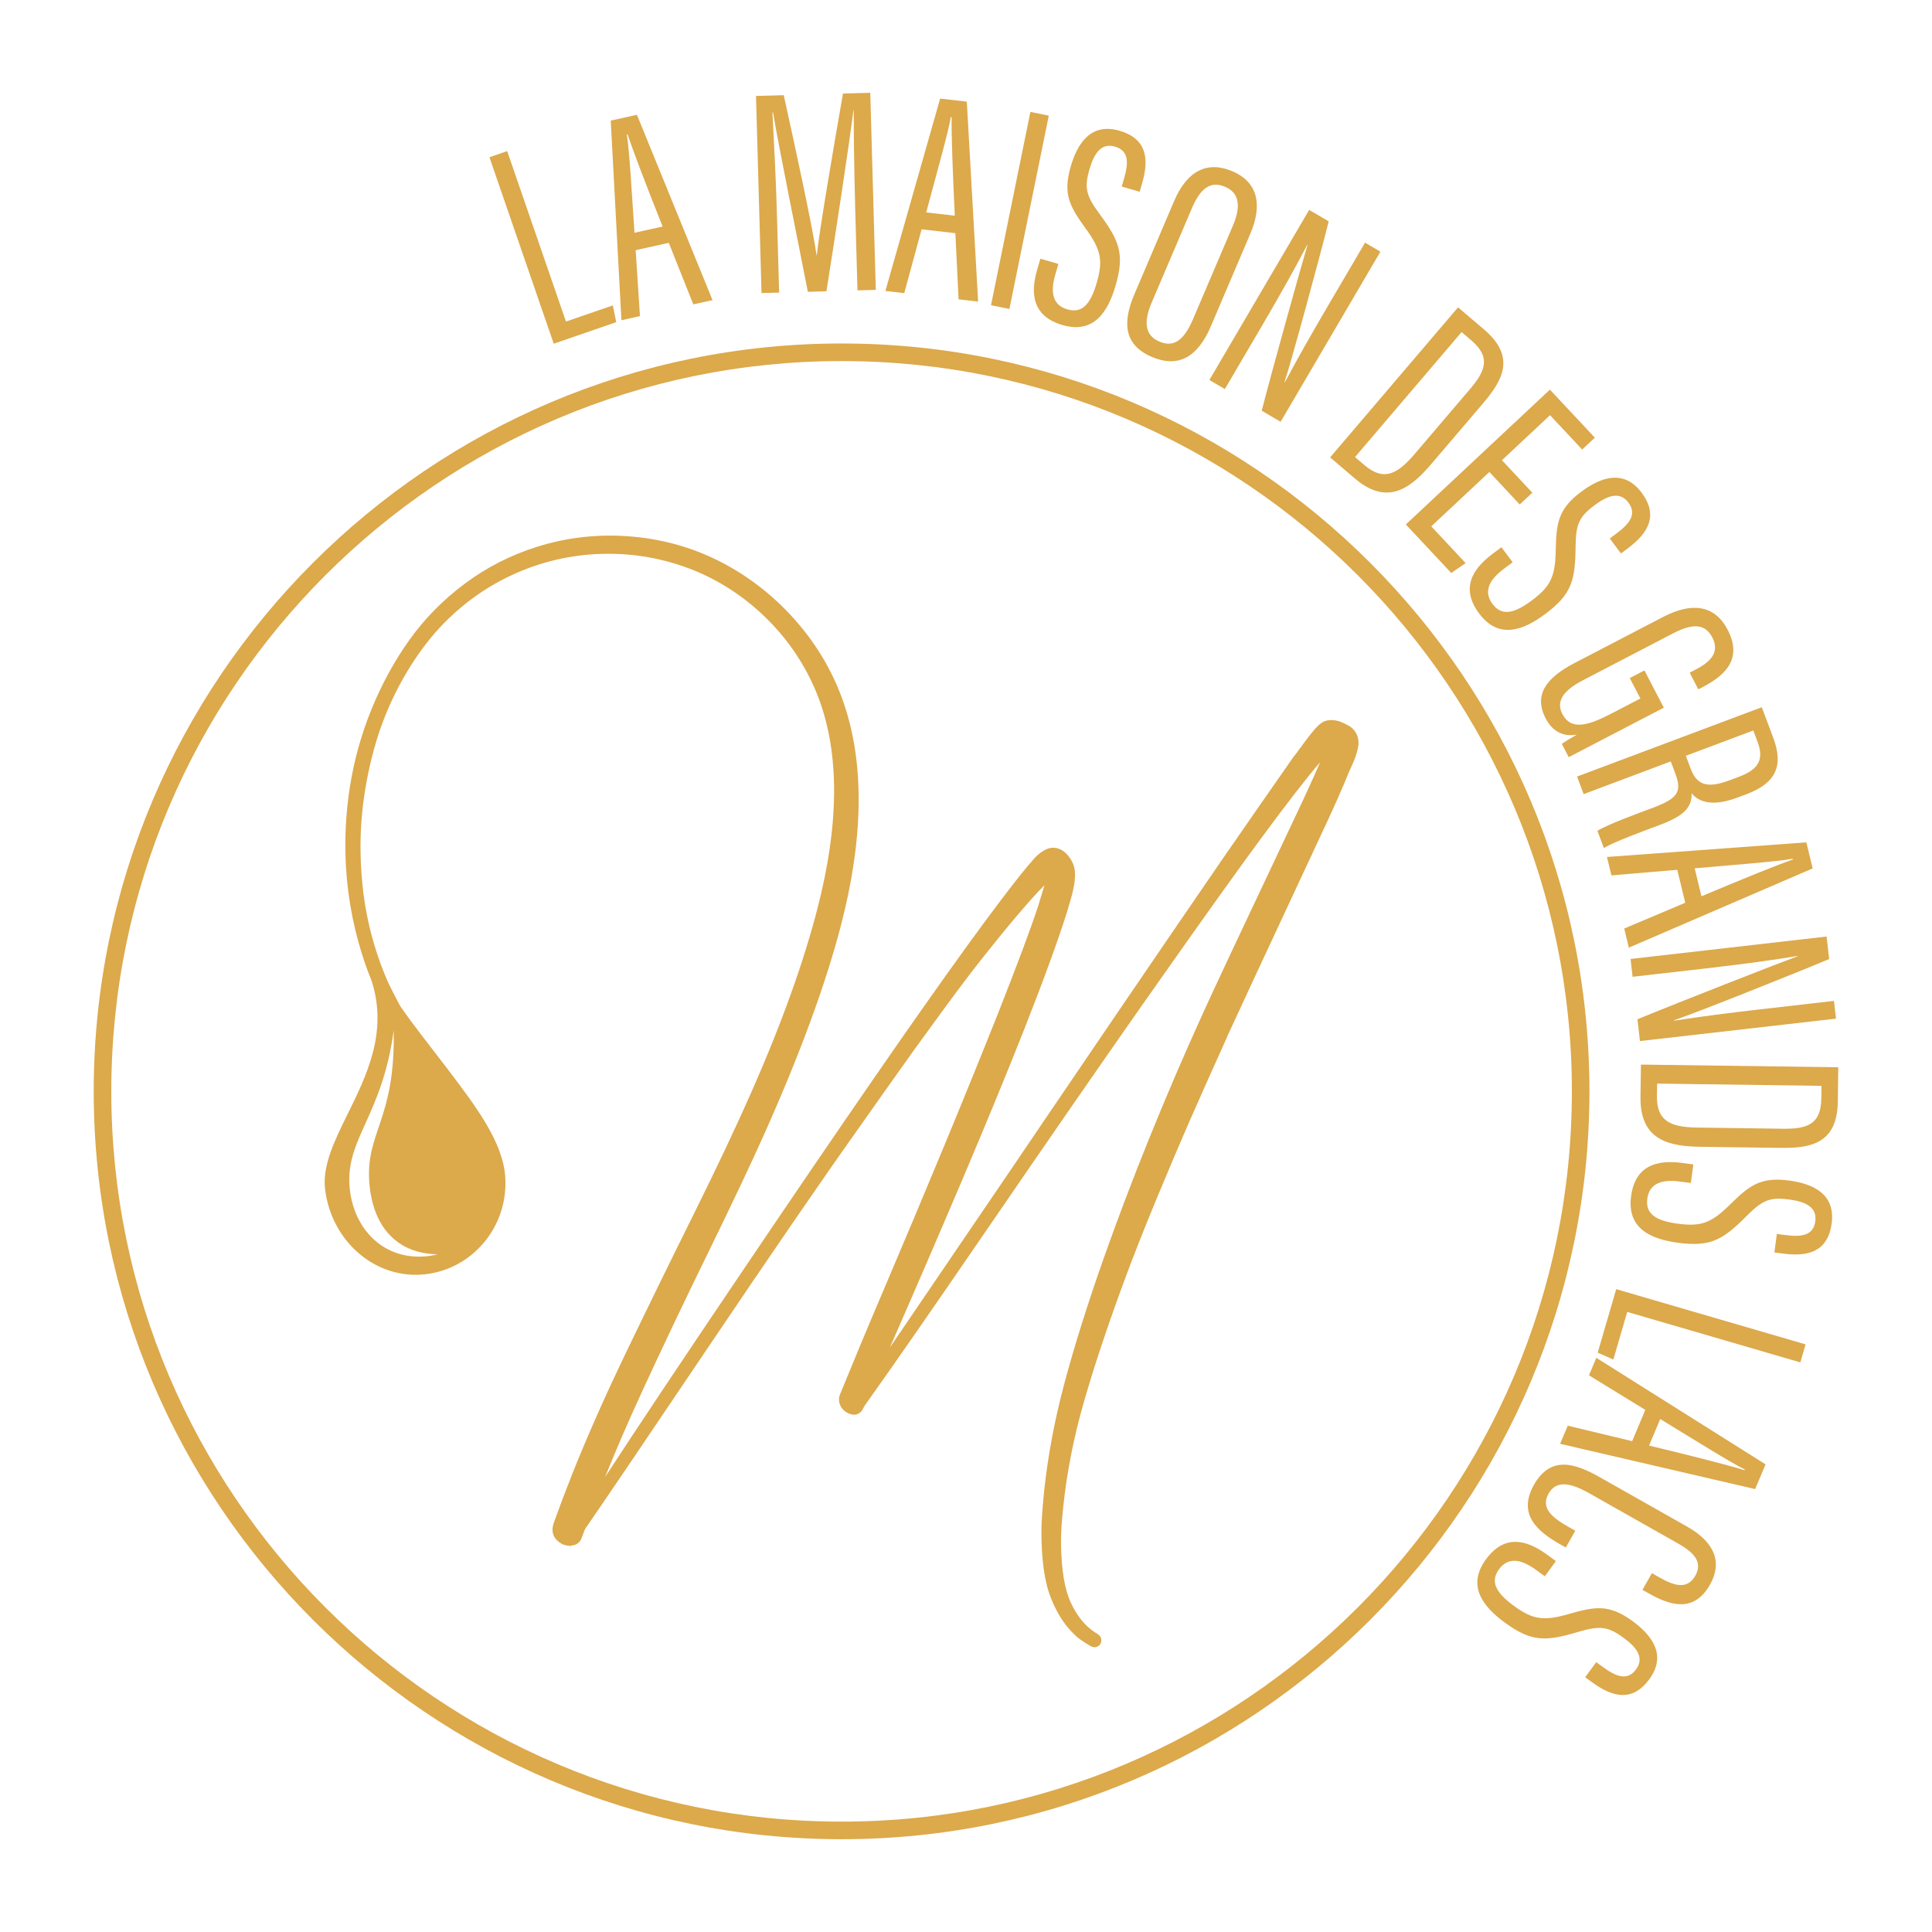 <?xml version="1.0" encoding="UTF-8"?>
<svg id="Calque_1" data-name="Calque 1" xmlns="http://www.w3.org/2000/svg" viewBox="0 0 1080 1080">
  <g>
    <path d="M685.92,579.61c3.37-7.45,20.53-44.35,52.48-112.79,6.7-14.2,11.98-26.07,15.74-35.42.05-.14.32-.75,1.47-3.24.98-2.14,1.63-3.66,1.97-4.66.34-.96.75-2.38,1.24-4.18.55-2.09.73-3.88.53-5.5-.2-1.65-.75-3.19-1.63-4.55-1.01-1.6-2.41-2.9-4.2-3.83-.29-.15-.98-.5-1.72-.87-.75-.37-1.54-.75-2.03-.93-3.18-1.33-7.13-1.47-9.62-.34-2.02.9-4.43,3.16-7.11,6.66-1.21,1.47-2.92,3.68-5.17,6.75l-.44.61v.12c-.06.08-.14.17-.23.26-.32.35-.72.84-1.21,1.56-.37.53-.63.93-.81,1.19-.21.23-.6.7-1.48,1.85-.89,1.14-1.53,2.03-1.89,2.63-2.18,3.07-7.77,11.07-16.14,23.13-13.74,19.68-30.33,43.77-49.31,71.59-16.23,23.71-40.56,59.44-72.31,106.2-8.73,12.96-23.98,35.4-45.32,66.72-16.99,24.94-30.61,44.94-41.29,60.71,13.28-30.3,27.02-62.11,40.97-94.92,13.13-30.96,24.53-58.69,33.92-82.42,11.1-28.19,19.2-50.41,24.12-66.07,1.82-6.01,2.95-10.08,3.37-12.07l.41-2.06c.2-1.05.35-1.86.43-2.44l.03-.26c0-.18.06-.79.11-1.4.06-.81.12-1.6.12-1.74v-1.77c0-2.46-.7-4.92-2.08-7.31-1.01-1.74-3.18-4.84-6.53-6.21-3.83-1.48-6.59-.4-8.79.87-.64.35-1.31.81-2.02,1.33-.69.52-1.28,1.01-1.77,1.45-.5.46-1.1,1.07-1.77,1.83-.69.76-1.16,1.34-1.45,1.71-.26.34-.73.87-1.39,1.6-.89.98-1.24,1.42-1.42,1.68-7.36,8.87-18.78,23.95-33.93,44.85-27.84,38.47-70.05,99.58-125.42,181.63-32.73,48.45-58.24,86.69-76.11,114.12,6.15-15.25,13.02-31.14,20.53-47.47,11.04-24.01,23.48-50.15,36.96-77.7,13.49-27.6,24.23-50.25,31.84-67.33,19.72-44.16,34.04-83.2,42.56-116.02,12.53-48.25,13.13-89.81,1.74-123.5-5.53-16.49-14.24-31.75-25.92-45.38-11.66-13.62-25.45-24.74-40.94-33.06-15.78-8.47-33.08-13.62-51.43-15.25-18.36-1.63-36.35.29-53.46,5.72-14.55,4.56-28.1,11.48-40.27,20.56-12.14,9.05-22.58,19.66-31,31.49-8.4,11.78-15.54,24.85-21.23,38.87-5.69,14-9.75,28.62-12.06,43.48-2.31,14.82-3.02,29.8-2.15,44.51,1.11,19.08,4.93,37.89,11.33,55.86.84,2.38,1.8,4.87,2.92,7.6,9.37,28.68-2.64,53.03-13.25,74.54-7.33,14.87-14.26,28.91-12.69,42.12,3.43,28.58,27.03,49.54,53.75,47.8,27.77-1.85,48.85-26.33,46.97-54.6-1.31-19.63-16.52-39.64-32.62-60.83-10.17-13.37-18.6-23.78-26.25-34.92,0,0-4.39-8.33-6.63-13.04-5.95-13.52-10.23-27.78-12.7-42.39-1.63-9.88-2.53-20.15-2.69-30.53-.17-10.38.53-20.9,2.05-31.28,1.51-10.38,3.8-20.7,6.79-30.67,2.99-9.92,6.93-19.66,11.71-28.94,4.76-9.27,10.29-17.98,16.43-25.89,6.09-7.88,13.3-15.19,21.42-21.72,8.12-6.53,17.01-12.03,26.44-16.36,15.83-7.33,32.76-11.28,50.3-11.75,17.52-.46,34.65,2.6,50.86,9.08,14.9,6.01,28.44,14.87,40.21,26.3,11.78,11.43,21.05,24.74,27.54,39.57,13.23,30.13,14.5,68.72,3.77,114.7-7.51,32.19-20.67,69.66-39.09,111.36-8.23,18.73-19.01,41.54-32.01,67.76-13.05,26.27-25.68,52.08-37.52,76.69-11.91,24.71-22.18,47.87-30.53,68.83-3.39,8.52-6.87,17.72-10.33,27.34-1.68,4.76-.37,8.76,3.69,11.3,1.43,1.08,3.25,1.56,5.46,1.51l-.47,1.25.81-1.28c.09,0,.17,0,.26-.02,3.79-.31,5.19-2.63,5.69-3.97.23-.63.58-1.54,1.05-2.76.41-1.07.73-1.91.98-2.53,11.1-16.09,34.47-50.59,69.47-102.54,35.19-52.19,63.11-92.86,83-120.85,2.61-3.71,7.66-10.88,15.17-21.51,7.46-10.56,12.96-18.3,16.33-22.97,3.4-4.69,8.46-11.65,15.17-20.85,6.69-9.16,12.35-16.76,16.85-22.58,4.53-5.89,9.91-12.65,15.95-20.1,6.06-7.46,12.04-14.52,17.77-20.96,2.52-2.81,4.9-5.33,7.13-7.53-.09.26-.17.5-.24.72-2.46,8.18-3.04,10.09-3.19,10.5-4.06,12.52-11.78,33.16-22.93,61.37-17.91,45-39.6,97.38-64.45,155.69-8.17,19.14-16.1,38.18-23.63,56.63-.46,1.24-.58,2.55-.34,4,.63,2.92,2.44,5.11,5.21,6.35,1.85.82,3.51.96,4.99.4,1.37-.52,2.46-1.6,3.21-3.21.21-.37.41-.75.56-1.13,9.42-13.25,19.3-27.34,29.39-41.89,10.14-14.61,21.97-31.78,35.16-51.03,13.22-19.31,22.93-33.43,29.08-42.36,30.65-44.53,55.69-80.52,74.42-107.01,23.58-33.49,41.72-58.85,53.9-75.33,14.33-19.46,25.4-33.75,32.91-42.45-3.33,7.79-7.88,17.78-13.6,29.81-29.48,62.31-46.5,98.57-52.04,110.84-21.19,46.68-39.95,93.07-55.78,137.91-8.59,24.44-15.75,47.2-21.26,67.66-5.54,20.52-9.43,41.03-11.57,60.98-.63,6.15-1.08,11.78-1.37,16.75-.27,5.01-.21,10.87.18,17.46.4,6.63,1.24,12.65,2.49,17.92,1.27,5.36,3.39,10.76,6.32,16.1,2.98,5.39,6.69,10.04,11.13,13.89,1.68,1.34,4.06,2.92,7.27,4.81l.23.12c.73.34,1.39.46,1.97.46.79,0,1.43-.24,1.89-.52,1.18-.69,1.85-1.89,1.85-3.33s-.72-2.67-2.08-3.53c-4.27-2.5-7.91-5.94-10.82-10.21-2.98-4.37-5.14-8.9-6.44-13.49-1.34-4.7-2.24-10.17-2.72-16.26-.46-6.17-.6-11.65-.4-16.27.18-4.67.6-9.83,1.22-15.37,2.03-19.14,5.89-38.7,11.48-58.1,5.6-19.48,12.99-41.69,21.94-66.04,5.34-14.52,11.65-30.56,18.75-47.67,7.11-17.13,13.34-31.78,18.47-43.51,5.13-11.69,12.17-27.46,20.91-46.85ZM206.52,661.8c2.15,25.19,16.53,39.11,38.16,39.35-2.44.63-4.98,1.05-7.59,1.22-23.6,1.57-40.18-16.26-41.74-39.87-1.74-26.21,18.47-39.46,24.73-86.55.99,50.76-16.04,56.74-13.57,85.85Z" style="fill: #dca94b; stroke-width: 0px;"/>
    <path d="M470.45,1028.13c-230.52,0-418.06-187.54-418.06-418.06S239.93,192.01,470.45,192.01s418.06,187.54,418.06,418.06-187.54,418.06-418.06,418.06ZM470.45,201.84c-225.1,0-408.23,183.13-408.23,408.23s183.14,408.23,408.23,408.23,408.24-183.13,408.24-408.23-183.14-408.23-408.24-408.23Z" style="fill: #dca94b; stroke-width: 0px;"/>
  </g>
  <g>
    <path d="M273.59,87.89l9.92-3.42,32.87,95.28,26.2-9.03,1.9,9.36-34.94,12.05-35.94-104.24Z" style="fill: #dca94b; stroke-width: 0px;"/>
    <path d="M355.34,139.83l2.4,36.88-10.36,2.29-5.98-111.59,14.65-3.24,42.26,103.6-10.74,2.37-13.71-34.39-18.52,4.08ZM370.41,126.63c-9.58-24.09-16.45-42.02-19.57-51.52l-.44.1c1.43,8.28,2.83,33.66,4.29,54.9l15.72-3.47Z" style="fill: #dca94b; stroke-width: 0px;"/>
    <path d="M478.04,115.19c-.59-20.54-.81-41.97-.8-53.56h-.16c-2.28,18.42-9.85,68.07-15.09,101.21l-10.4.28c-5.47-28.14-16.24-80.82-19.47-100.29h-.33c.69,12.76,1.99,37.76,2.51,56.61l1.24,44.12-9.84.27-3.09-110.18,15.51-.44c7.39,33.46,16.47,75.75,18.34,89.4h.16c1.33-13.34,9.08-58.52,14.61-90.33l15.26-.43,3.09,110.18-10.24.3-1.32-47.15Z" style="fill: #dca94b; stroke-width: 0px;"/>
    <path d="M515.19,128.18l-9.71,35.68-10.54-1.2,30.6-107.55,14.91,1.7,6.33,111.78-10.92-1.25-1.81-37-18.85-2.15ZM533.74,120.58c-1.24-25.91-1.91-45.12-1.77-55.12l-.45-.05c-1.33,8.29-8.26,32.77-13.77,53.34l15.99,1.82Z" style="fill: #dca94b; stroke-width: 0px;"/>
    <path d="M586.28,64.66l-22.02,108.06-10.28-2.1,22.02-108.06,10.28,2.09Z" style="fill: #dca94b; stroke-width: 0px;"/>
    <path d="M591.65,147.55l-1.76,6.05c-3.05,10.46-.98,17.09,6.73,19.33,7.87,2.29,12.75-2.1,16.45-14.8,3.68-12.64,2.39-18.56-6.2-30.43-8.74-12.13-12.87-19.02-8.33-34.62,3.87-13.28,11.51-24.7,27.51-19.93,14.84,4.44,16.46,15.42,12.41,29.31l-1.39,4.73-10.02-2.91,1.31-4.48c2.65-9.12,2.57-15.61-5.11-17.85-7.72-2.25-11.68,3.95-14.19,12.55-3.02,10.4-2.03,14.76,5.59,25.09,11.23,15.18,14.07,22.57,8.96,40.11-4.34,14.85-12.26,27.08-29.68,22-16.5-4.82-18.18-17.13-14.11-31.07l1.76-6.03,10.07,2.94Z" style="fill: #dca94b; stroke-width: 0px;"/>
    <path d="M699,130.49l-22.16,51.99c-7.45,17.43-18.36,23.26-32.98,17.02-15.53-6.62-16.54-19.04-9.7-35.09l22.2-52.05c7.12-16.71,18.38-22.66,32.54-16.63,14.89,6.36,16.58,19.55,10.1,34.75ZM666.34,116.27l-22.6,53c-5.17,12.1-2.75,18.65,4.33,21.67,7.43,3.16,13.38.3,18.81-12.45l22.35-52.42c4.86-11.4,3.15-18.43-4.38-21.65-7.72-3.28-13.55.22-18.51,11.84Z" style="fill: #dca94b; stroke-width: 0px;"/>
    <path d="M676.04,212.43l55.8-95.09,10.91,6.41c-5.47,21.77-21.43,80.32-24.69,89.72l.23.14c7.12-13.35,14.8-26.85,23.87-42.33l20.91-35.63,8.59,5.04-55.78,95.09-10.58-6.2c5.83-22.63,22.7-83.13,25.64-92.72l-.14-.09c-6.1,11.8-15.02,27.73-25.09,44.9l-21.01,35.81-8.66-5.07Z" style="fill: #dca94b; stroke-width: 0px;"/>
    <path d="M815.06,171.8l14.58,12.43c18.19,15.52,10.06,28.73-.85,41.51l-28.44,33.36c-10.99,12.89-24.17,24.42-42.92,8.42l-13.89-11.84,71.53-83.89ZM757.46,255.51l5.28,4.5c10.55,8.99,18.12,5.42,27.96-6.1l30.86-36.19c8.67-10.16,12.12-17.91.88-27.49l-5.39-4.6-59.59,69.88Z" style="fill: #dca94b; stroke-width: 0px;"/>
    <path d="M849.53,282l-16.97-18.15-32.48,30.39,19.21,20.53-8.04,5.53-25.38-27.12,80.53-75.37,25.13,26.85-7.09,6.63-17.96-19.19-26.89,25.16,16.98,18.15-7.05,6.59Z" style="fill: #dca94b; stroke-width: 0px;"/>
    <path d="M845.57,314.31l-5.04,3.77c-8.72,6.52-11.05,13.07-6.25,19.5,4.91,6.55,11.45,5.98,22.05-1.95,10.54-7.87,13.07-13.39,13.34-28.02.32-14.94,1.15-22.94,14.17-32.67,11.07-8.28,24.04-12.81,33.95.62,9.19,12.47,3.87,22.21-7.72,30.87l-3.94,2.95-6.25-8.35,3.72-2.79c7.61-5.69,11.46-10.92,6.66-17.33-4.81-6.44-11.71-3.87-18.88,1.5-8.68,6.49-10.51,10.56-10.63,23.4-.15,18.86-2.32,26.48-16.95,37.42-12.39,9.26-26.08,14.28-36.93-.26-10.29-13.77-4.23-24.6,7.41-33.3l5.03-3.76,6.28,8.41Z" style="fill: #dca94b; stroke-width: 0px;"/>
    <path d="M876.93,423.25l-3.87-7.44c1.44-1.06,6.21-3.92,8.42-5.14-8.68,1.47-14.12-2.71-17.45-9.1-6.94-13.32.66-22.86,16.06-30.89l49.64-25.82c16.05-8.35,28.81-6.7,36.01,7.13,8.45,16.23-1.14,25.45-14.03,32.15l-2.34,1.21-4.84-9.31,2.45-1.26c7.24-3.77,15.15-8.95,10.21-18.45-3.71-7.12-10.03-8.47-21.91-2.29l-50.49,26.28c-10.06,5.23-15.35,11.27-11.43,18.8,4.96,9.54,14.69,6.4,27.75-.4l15.88-8.26-5.94-11.41,8.2-4.27,10.83,20.82-53.16,27.66Z" style="fill: #dca94b; stroke-width: 0px;"/>
    <path d="M933.96,425.64l-48.69,18.28-3.68-9.83,103.25-38.74,6.42,17.09c5.8,15.47,1.73,25.25-14.98,31.53l-4.92,1.84c-13.59,5.1-21.45,2.85-25.72-2.34.16,7.56-3.81,12.41-17.56,17.58-8.86,3.32-25.36,9.34-31.51,12.98l-3.61-9.6c6-3.73,23.54-10.07,30.71-12.76,13.56-5.09,16.86-8.55,12.93-19.01l-2.64-7.03ZM942.4,422.49l2.8,7.47c3.79,10.14,10.98,10.24,21.97,6.11l4.84-1.82c9.77-3.66,14.56-8.64,10.57-19.3l-2.47-6.61-37.7,14.15Z" style="fill: #dca94b; stroke-width: 0px;"/>
    <path d="M937.63,486.23l-36.84,3.12-2.49-10.3,111.46-8.17,3.52,14.57-102.75,44.29-2.57-10.69,34.1-14.39-4.44-18.42ZM951.12,501.04c23.89-10.06,41.69-17.28,51.13-20.58l-.1-.43c-8.26,1.59-33.61,3.49-54.81,5.36l3.78,15.66Z" style="fill: #dca94b; stroke-width: 0px;"/>
    <path d="M911.48,536.07l109.59-12.54,1.44,12.58c-20.71,8.72-77.13,31.14-86.6,34.18l.03.27c14.96-2.33,30.35-4.31,48.19-6.35l41.07-4.7,1.14,9.91-109.6,12.54-1.39-12.18c21.6-8.95,80.13-31.83,89.57-35.24l-.03-.16c-13.09,2.22-31.19,4.66-50.97,6.93l-41.29,4.72-1.14-9.96Z" style="fill: #dca94b; stroke-width: 0px;"/>
    <path d="M1027.61,596.62l-.26,19.17c-.32,23.92-15.69,26.11-32.52,25.88l-43.87-.6c-16.95-.23-34.25-3.02-33.91-27.69l.25-18.27,110.32,1.5ZM926.34,605.75l-.1,6.93c-.19,13.88,7.39,17.44,22.55,17.64l47.62.65c13.35.18,21.53-2.11,21.72-16.89l.1-7.09-91.89-1.25Z" style="fill: #dca94b; stroke-width: 0px;"/>
    <path d="M945.2,661.3l-6.24-.82c-10.79-1.44-17.04,1.6-18.1,9.56-1.09,8.11,4,12.28,17.11,14.02,13.04,1.74,18.7-.43,29.13-10.7,10.66-10.46,16.86-15.57,32.95-13.44,13.71,1.83,26.15,7.67,23.84,24.18-2.16,15.33-12.75,18.58-27.09,16.67l-4.89-.66,1.37-10.33,4.62.61c9.41,1.26,15.81.19,16.87-7.72,1.06-7.98-5.67-10.96-14.55-12.14-10.72-1.43-14.88.21-23.93,9.29-13.3,13.38-20.18,17.3-38.28,14.89-15.33-2.05-28.61-8.03-26.22-26,2.28-17.03,14.18-20.54,28.58-18.62l6.22.83-1.39,10.39Z" style="fill: #dca94b; stroke-width: 0px;"/>
    <path d="M1009.34,751.51l-2.94,10.08-96.77-28.22-7.76,26.63-8.74-3.87,10.35-35.48,105.86,30.87Z" style="fill: #dca94b; stroke-width: 0px;"/>
    <path d="M919.74,788.14l-31.49-19.33,4.11-9.78,94.6,59.56-5.83,13.82-109.01-25.32,4.27-10.13,36,8.66,7.35-17.48ZM921.83,808.08c25.21,6.08,43.82,10.83,53.38,13.77l.16-.41c-7.57-3.61-29.11-17.12-47.29-28.2l-6.25,14.85Z" style="fill: #dca94b; stroke-width: 0px;"/>
    <path d="M875.29,865.06l-3.13-1.77c-12.48-7.06-24.07-16.63-14.65-33.28,9.23-16.34,22.66-12.22,36.62-4.33l48.91,27.66c15.48,8.77,19.94,19.94,12.87,32.45-8.86,15.65-21.75,11.99-34.13,4.99l-3.63-2.05,5.28-9.32,4.14,2.35c7.89,4.46,15.48,7.27,20.1-.89,4.36-7.7-.81-13.07-9.73-18.11l-49.6-28.05c-10.41-5.89-18.4-7.36-22.68.21-4.51,7.99,1.74,13.31,11.23,18.67l3.71,2.1-5.3,9.36Z" style="fill: #dca94b; stroke-width: 0px;"/>
    <path d="M863.56,881.16l-5.1-3.71c-8.81-6.42-15.76-6.72-20.49-.23-4.82,6.62-2.35,12.7,8.37,20.51,10.63,7.75,16.65,8.54,30.74,4.48,14.37-4.1,22.27-5.65,35.41,3.92,11.18,8.15,19.35,19.21,9.43,32.65-9.21,12.46-20.09,10.26-31.79,1.72l-4-2.91,6.16-8.44,3.75,2.74c7.69,5.6,13.84,7.73,18.55,1.26,4.74-6.5.25-12.34-7.01-17.61-8.75-6.39-13.19-6.92-25.5-3.26-18.1,5.42-26.02,5.58-40.79-5.19-12.52-9.11-21.34-20.71-10.65-35.39,10.13-13.9,22.29-11.31,34.03-2.74l5.08,3.7-6.18,8.48Z" style="fill: #dca94b; stroke-width: 0px;"/>
  </g>
</svg>